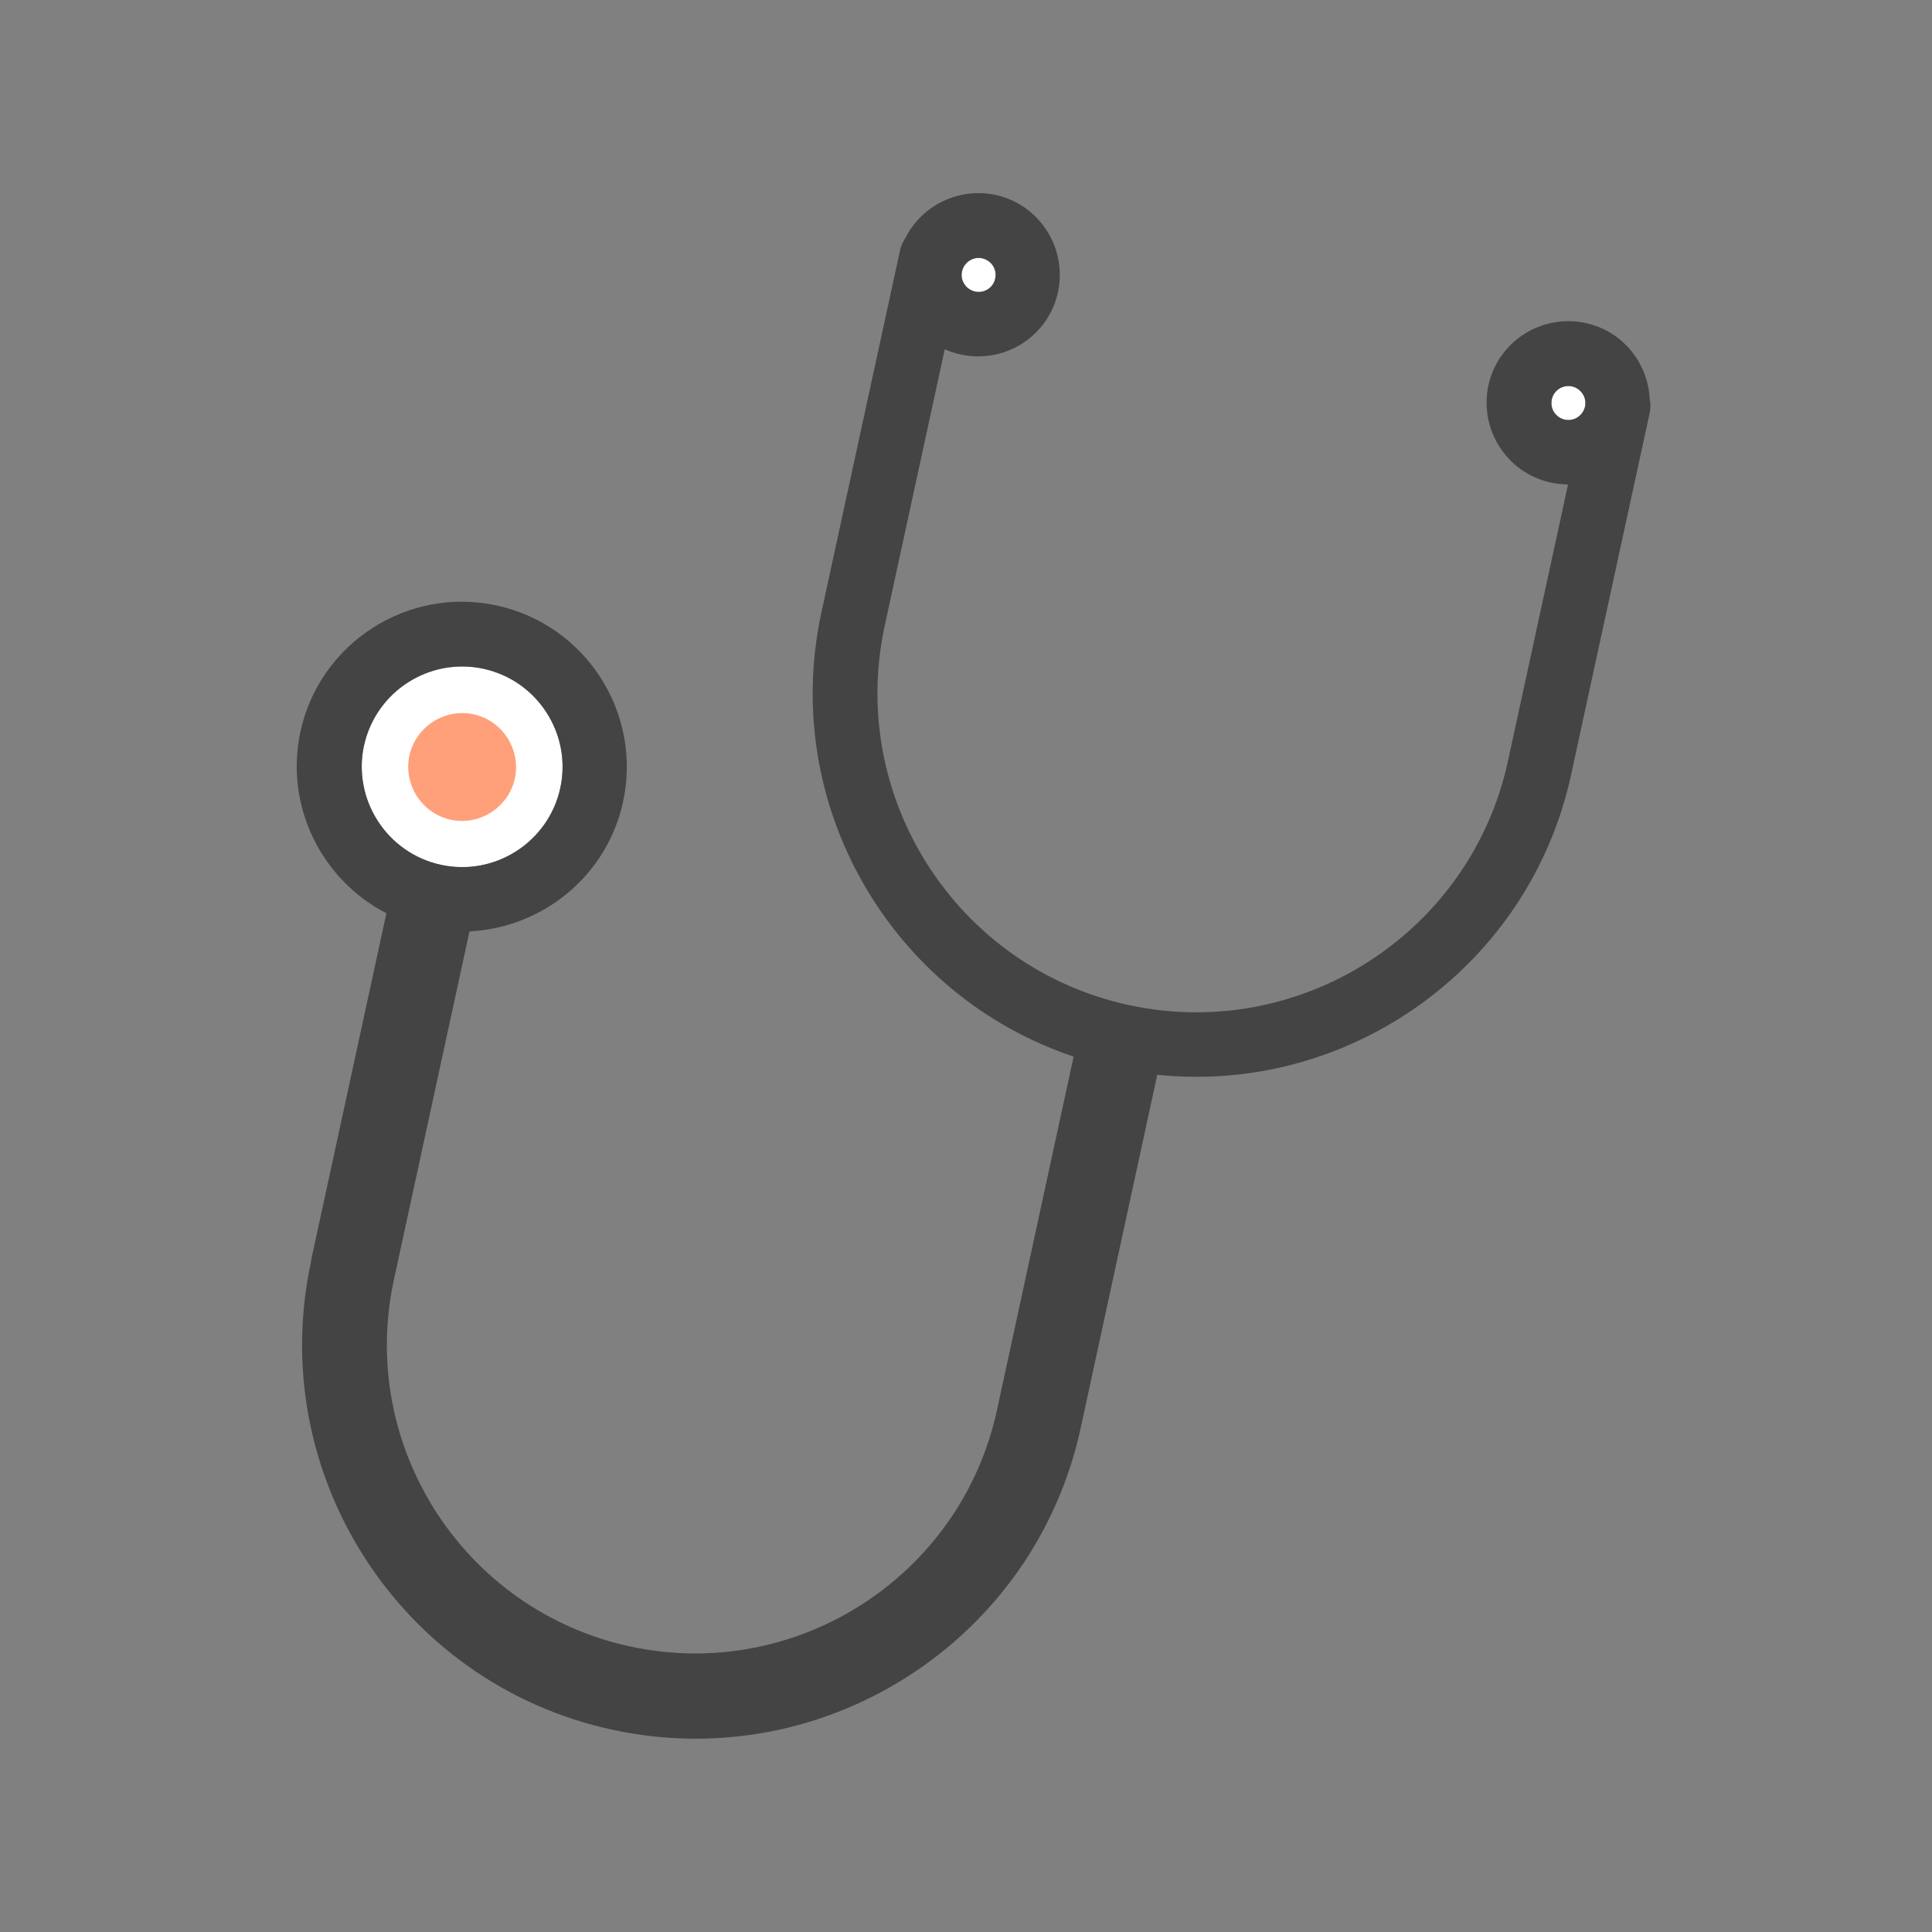 <?xml version="1.0" encoding="UTF-8"?>
<svg id="_レイヤー_1" data-name="レイヤー 1" xmlns="http://www.w3.org/2000/svg" width="100" height="100" viewBox="0 0 100 100">
  <rect x="0" y="0" width="100" height="100" fill="#808080" stroke="none"/>
  <defs>
    <style>
      .cls-1 {
        fill: none;
      }

      .cls-1, .cls-2, .cls-3, .cls-4 {
        stroke-width: 0px;
      }

      .cls-2 {
        fill: #ffa07a;
      }

      .cls-3 {
        fill: #444;
      }

      .cls-4 {
        fill: #fff;
      }
    </style>
  </defs>
  <rect class="cls-1" width="100" height="100"/>
  <g id="_聴診器" data-name="聴診器">
    <g>
      <path class="cls-4" d="M18.84,38.59c-.61,2.8,1.18,5.57,3.98,6.18,2.8.61,5.57-1.17,6.18-3.97.61-2.8-1.17-5.57-3.98-6.18-2.8-.61-5.57,1.17-6.18,3.98Z"/>
      <path class="cls-4" d="M50.47,15.09c.48.1.94-.2,1.05-.67.1-.47-.19-.94-.67-1.05-.47-.1-.94.2-1.05.67-.11.48.2.94.67,1.05Z"/>
      <path class="cls-4" d="M80.99,21.72c.47.1.94-.2,1.05-.67.1-.47-.2-.94-.67-1.05-.48-.1-.95.2-1.05.67-.1.48.2.94.67,1.05Z"/>
    </g>
    <path class="cls-3" d="M16.1,65.3c-2.38,10.98,4.61,21.85,15.59,24.23,10.98,2.38,21.85-4.61,24.24-15.59l3.97-18.31c9.91,1.03,19.26-5.57,21.42-15.53l4.07-18.74c.05-.23.05-.46,0-.68-.08-1.88-1.4-3.55-3.32-3.96-2.28-.49-4.54.95-5.03,3.23-.49,2.28.96,4.54,3.24,5.03.3.06.59.09.88.1l-3.11,14.32c-1.93,8.89-10.74,14.55-19.63,12.62s-14.55-10.73-12.63-19.62l3.11-14.32c.27.12.55.21.84.27,2.28.49,4.53-.95,5.02-3.23.49-2.28-.96-4.54-3.23-5.03-1.92-.41-3.82.55-4.67,2.23-.12.19-.22.39-.27.62l-4.07,18.74c-2.17,9.97,3.6,19.84,13.05,23.01l-3.97,18.31c-1.87,8.6-10.38,14.08-18.99,12.22-8.61-1.87-14.09-10.38-12.22-18.99l3.91-18.02c3.77-.19,7.11-2.85,7.95-6.71,1-4.61-1.94-9.16-6.54-10.16-4.6-1-9.16,1.93-10.16,6.53-.83,3.86,1.1,7.67,4.45,9.4l-3.91,18.02ZM49.79,14.04c.1-.47.57-.78,1.05-.67.48.11.78.58.67,1.05-.1.48-.57.78-1.05.67-.47-.11-.78-.57-.67-1.05ZM80.99,21.72c-.48-.11-.78-.57-.67-1.05.1-.47.57-.78,1.05-.67.47.11.78.58.67,1.05-.11.48-.58.78-1.05.67ZM18.84,38.59c.61-2.8,3.38-4.58,6.18-3.98,2.8.61,4.59,3.38,3.98,6.18-.61,2.79-3.38,4.58-6.18,3.97-2.8-.61-4.58-3.38-3.98-6.18Z"/>
    <path class="cls-2" d="M24.51,36.97c1.5.33,2.46,1.82,2.14,3.32-.33,1.5-1.82,2.46-3.32,2.14-1.5-.33-2.46-1.82-2.14-3.32.33-1.5,1.82-2.46,3.32-2.14Z"/>
  </g>
</svg>